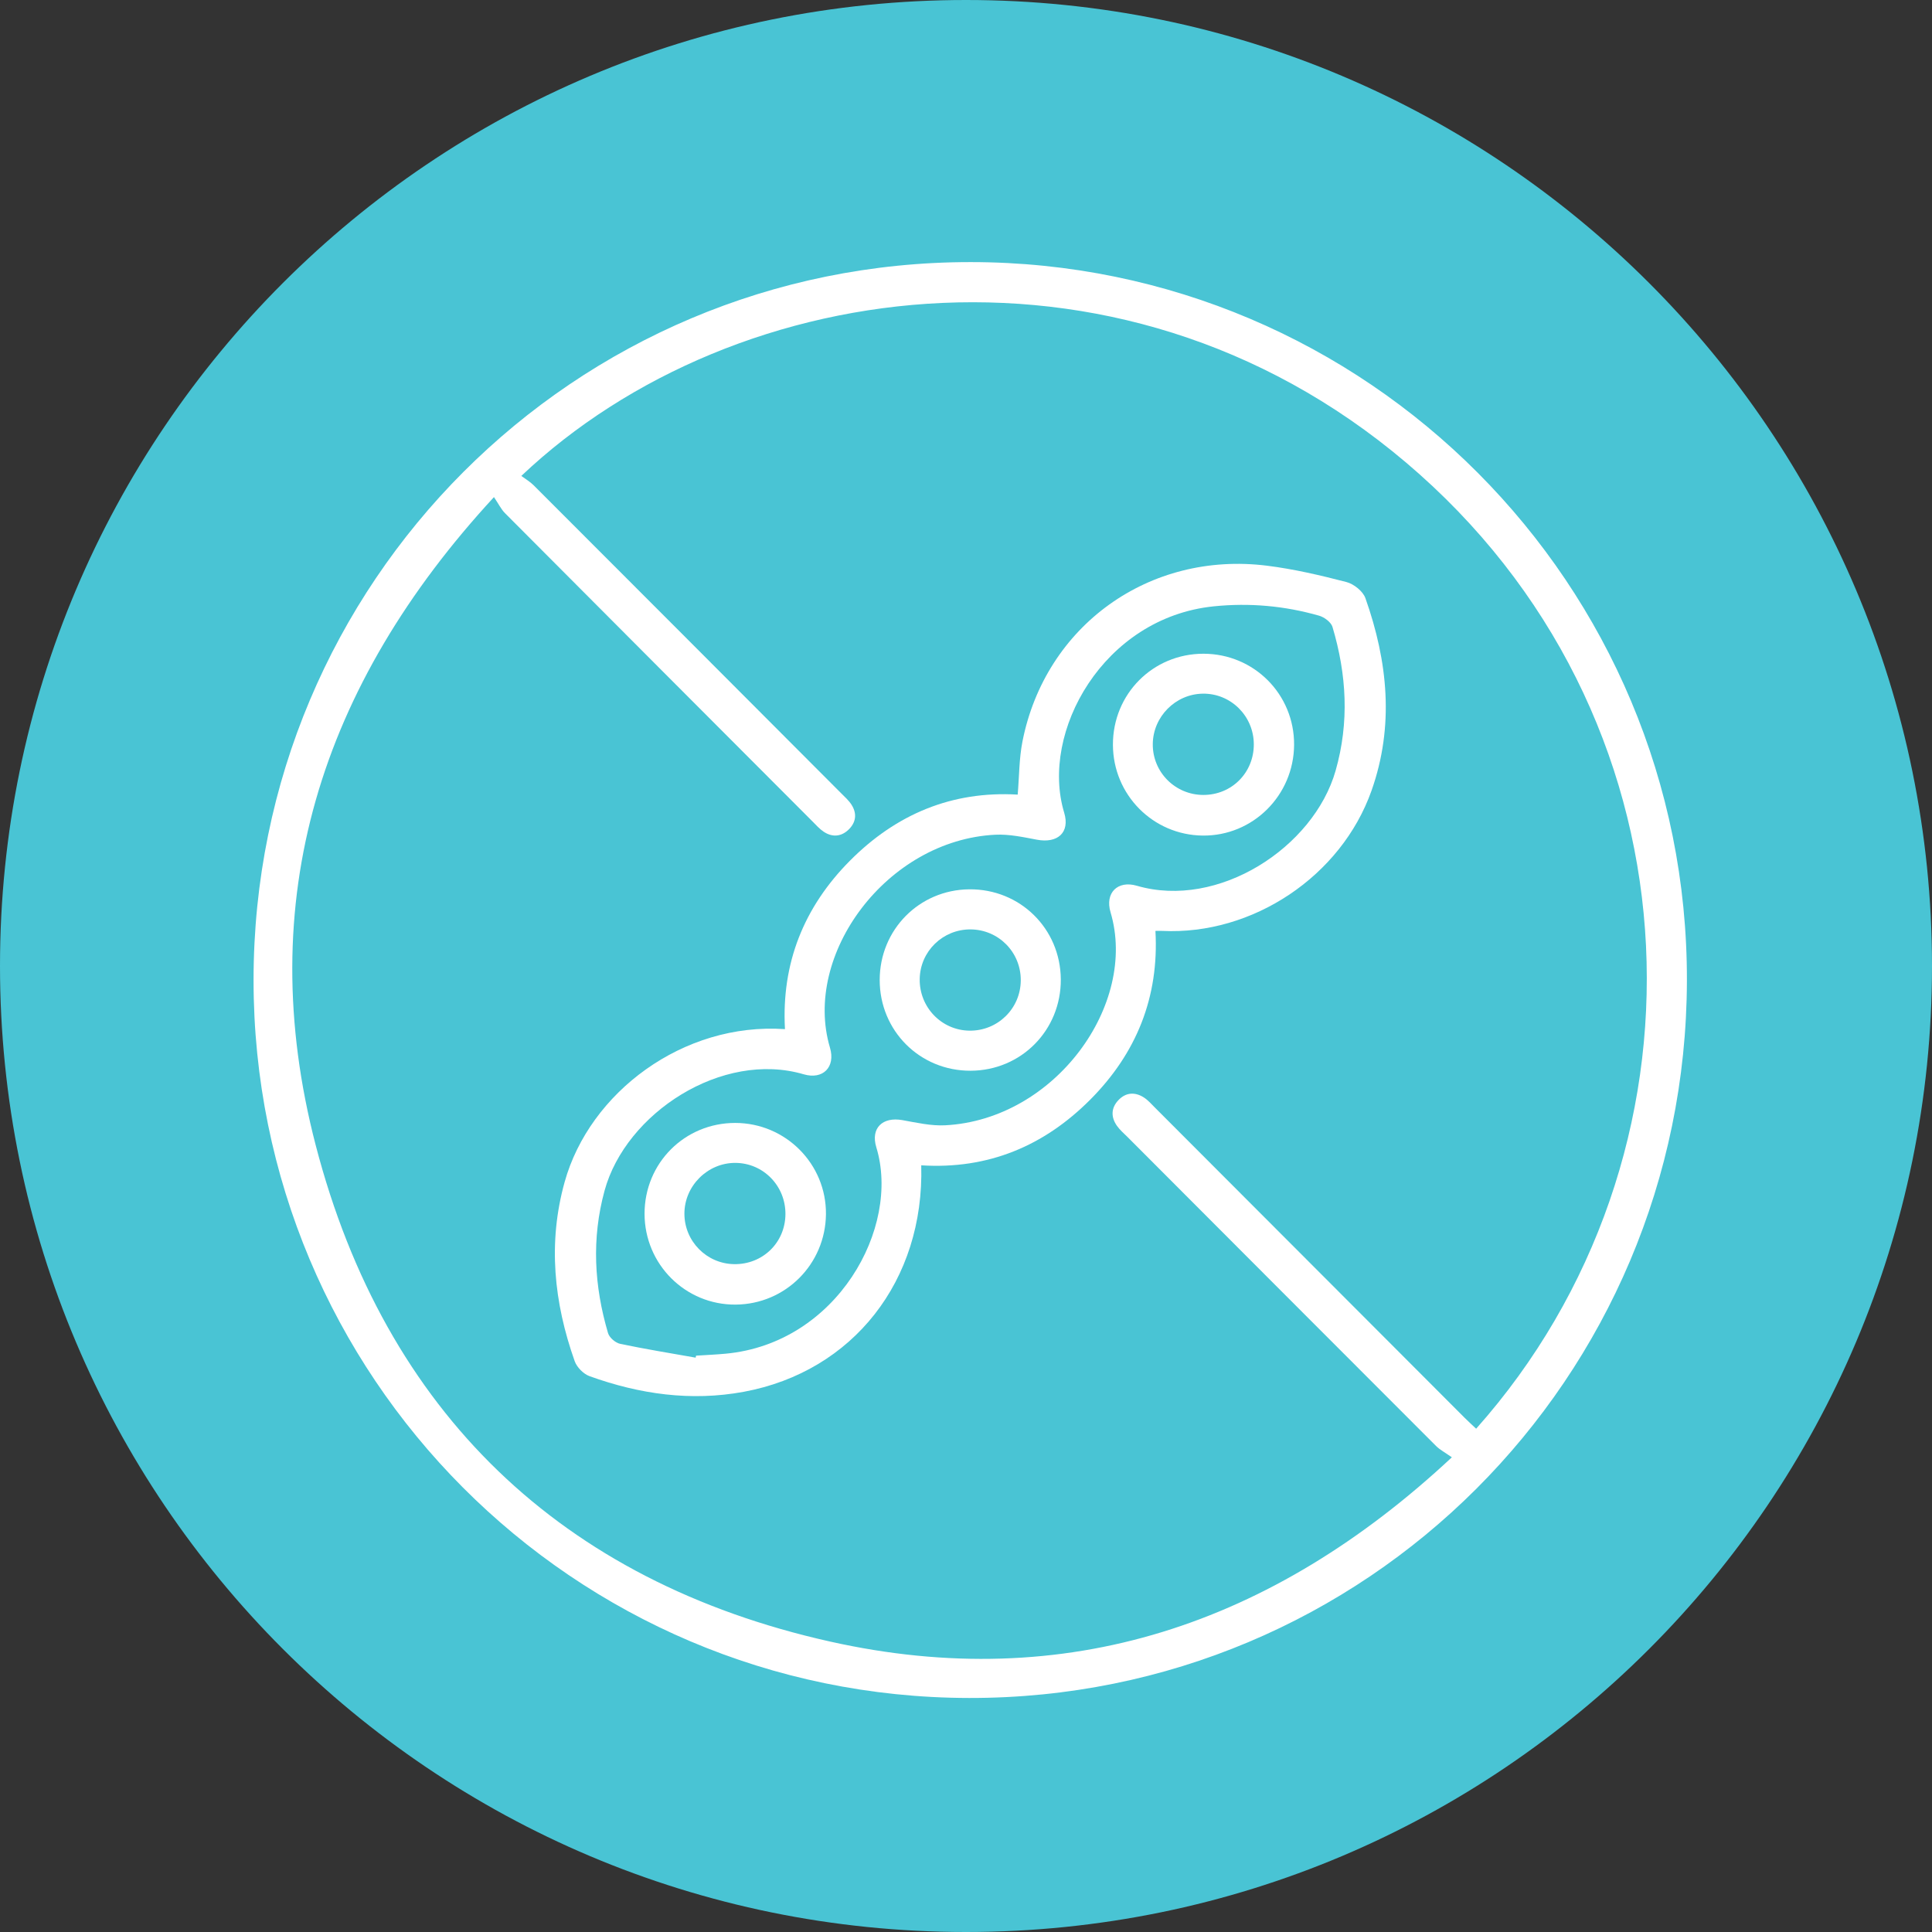 <svg width="100" height="100" viewBox="0 0 100 100" fill="none" xmlns="http://www.w3.org/2000/svg">
<rect x="0" y="0" width="100" height="100" fill="#333333" stroke="none"/>
<g id="Group">
<path id="Vector" d="M50 100C77.614 100 100 77.614 100 50C100 22.386 77.614 0 50 0C22.386 0 0 22.386 0 50C0 77.614 22.386 100 50 100Z" fill="#49C4D4"/>
<g id="Group_2">
<g id="Group_3">
<path id="Vector_2" d="M13.124 50.719C13.131 30.154 29.712 13.558 50.243 13.566C70.757 13.574 87.364 30.241 87.314 50.768C87.263 71.356 70.679 87.923 50.158 87.887C29.665 87.851 13.117 71.244 13.124 50.719ZM75.148 75.43C74.802 75.185 74.534 75.047 74.331 74.844C69.005 69.518 63.685 64.186 58.364 58.855C58.176 58.666 57.967 58.491 57.815 58.276C57.498 57.827 57.502 57.355 57.883 56.949C58.264 56.543 58.736 56.507 59.2 56.801C59.421 56.941 59.6 57.15 59.788 57.338C65.127 62.685 70.465 68.033 75.804 73.38C75.999 73.576 76.204 73.76 76.405 73.95C88.897 59.915 88.337 37.774 73.466 24.54C58.571 11.282 38.064 14.136 26.983 24.634C27.2 24.796 27.437 24.932 27.623 25.119C32.931 30.428 38.234 35.742 43.537 41.058C43.724 41.246 43.929 41.428 44.072 41.648C44.376 42.12 44.304 42.587 43.901 42.962C43.52 43.314 43.066 43.338 42.634 43.05C42.416 42.905 42.236 42.699 42.048 42.511C36.743 37.197 31.439 31.885 26.141 26.564C25.939 26.361 25.809 26.086 25.567 25.73C16.569 35.481 13.048 46.625 16.342 59.282C19.934 73.089 29.058 81.856 42.956 84.965C55.17 87.699 65.856 84.103 75.148 75.43Z" fill="white"/>
<path id="Vector_3" d="M47.683 60.317C47.849 66.285 44.151 70.99 38.503 72.038C35.776 72.544 33.104 72.165 30.514 71.23C30.2 71.117 29.858 70.77 29.746 70.454C28.67 67.418 28.349 64.324 29.227 61.176C30.518 56.549 35.352 52.904 40.63 53.268C40.44 49.863 41.608 46.952 43.989 44.554C46.374 42.152 49.26 40.928 52.676 41.129C52.756 40.185 52.748 39.265 52.922 38.38C54.104 32.389 59.479 28.518 65.582 29.281C66.967 29.454 68.338 29.776 69.69 30.126C70.073 30.225 70.548 30.603 70.674 30.962C71.833 34.24 72.175 37.573 70.989 40.925C69.42 45.358 64.832 48.413 60.156 48.183C60.063 48.178 59.97 48.183 59.805 48.183C59.999 51.62 58.813 54.529 56.425 56.923C54.037 59.317 51.145 60.535 47.683 60.317ZM36.007 70.272C36.014 70.238 36.021 70.204 36.028 70.169C36.535 70.136 37.042 70.115 37.548 70.068C43.325 69.539 46.628 63.543 45.358 59.384C45.054 58.388 45.685 57.795 46.704 57.977C47.438 58.108 48.19 58.283 48.924 58.245C54.616 57.948 58.904 51.984 57.482 47.221C57.182 46.216 57.848 45.556 58.842 45.846C63.057 47.077 67.996 43.869 69.131 39.89C69.847 37.381 69.702 34.909 68.969 32.45C68.896 32.204 68.548 31.946 68.277 31.868C66.493 31.358 64.674 31.194 62.821 31.384C57.108 31.969 53.82 37.899 55.082 42.065C55.392 43.09 54.743 43.666 53.667 43.462C52.959 43.328 52.23 43.17 51.519 43.205C45.895 43.483 41.527 49.413 42.959 54.227C43.258 55.232 42.592 55.897 41.602 55.606C37.371 54.362 32.386 57.619 31.292 61.628C30.613 64.117 30.754 66.565 31.472 69.002C31.541 69.235 31.855 69.505 32.097 69.556C33.392 69.83 34.702 70.04 36.007 70.272Z" fill="white"/>
<path id="Vector_4" d="M62.292 33.837C64.91 33.839 66.999 35.94 66.982 38.555C66.965 41.173 64.844 43.278 62.252 43.249C59.676 43.221 57.613 41.136 57.605 38.551C57.597 35.923 59.673 33.836 62.292 33.837ZM62.285 41.146C63.756 41.147 64.903 39.993 64.897 38.519C64.891 37.059 63.705 35.883 62.257 35.904C60.844 35.923 59.681 37.095 59.668 38.511C59.654 39.965 60.827 41.144 62.285 41.146Z" fill="white"/>
<path id="Vector_5" d="M38.058 58.123C40.667 58.127 42.775 60.249 42.751 62.846C42.726 65.433 40.658 67.506 38.078 67.526C35.478 67.547 33.367 65.443 33.362 62.829C33.358 60.204 35.438 58.12 38.058 58.123ZM40.654 62.851C40.667 61.384 39.513 60.198 38.063 60.191C36.625 60.184 35.422 61.384 35.425 62.823C35.427 64.247 36.575 65.411 37.998 65.432C39.475 65.454 40.641 64.321 40.654 62.851Z" fill="white"/>
<path id="Vector_6" d="M50.239 55.421C47.614 55.431 45.534 53.355 45.533 50.726C45.533 48.126 47.574 46.057 50.166 46.031C52.794 46.004 54.888 48.062 54.907 50.689C54.925 53.318 52.86 55.412 50.239 55.421ZM52.835 50.749C52.846 49.286 51.683 48.109 50.224 48.106C48.795 48.104 47.63 49.242 47.604 50.666C47.578 52.129 48.729 53.328 50.178 53.347C51.639 53.365 52.824 52.206 52.835 50.749Z" fill="white"/>
</g>
</g>
</g>
</svg>
